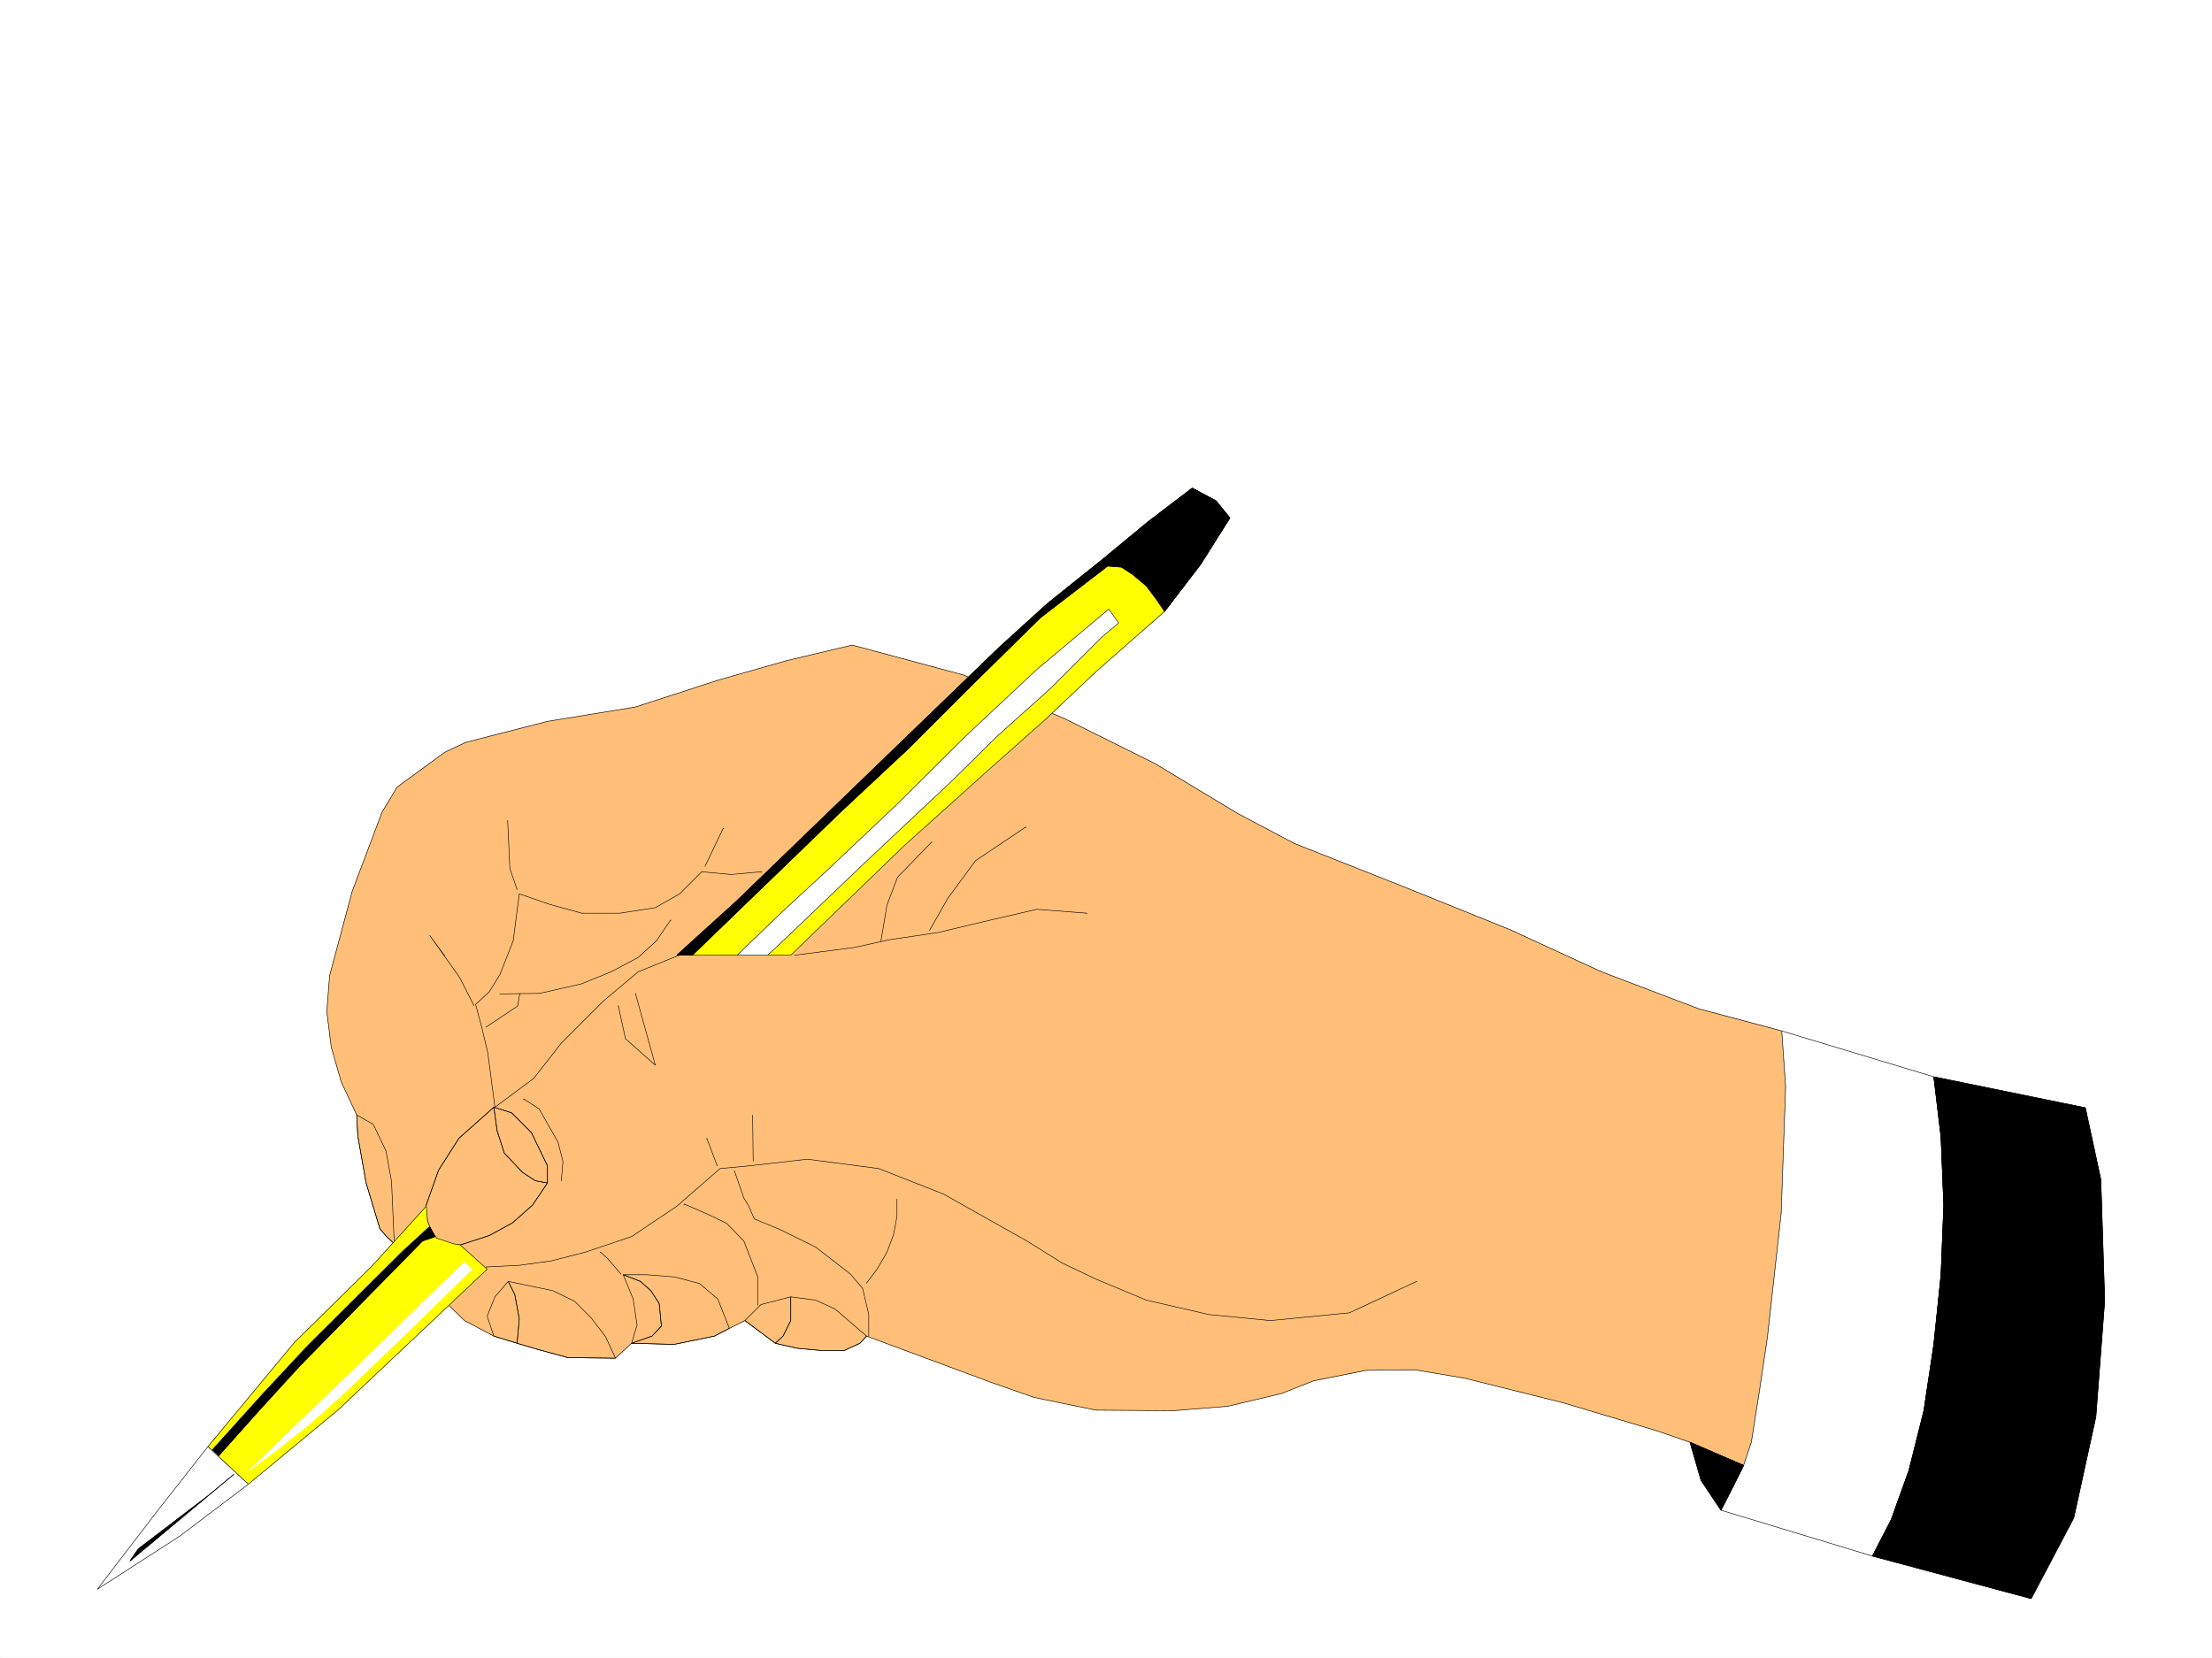 <svg xmlns="http://www.w3.org/2000/svg" width="2997.016" height="2246.297"><rect width="100%" height="100%" fill="#808080" stroke="none"/><defs><clipPath id="a"><path d="M0 0h2997v2244.137H0Zm0 0"/></clipPath></defs><path fill="#fff" d="M0 2246.297h2997.016V0H0Zm0 0"/><g clip-path="url(#a)" transform="translate(0 2.16)"><path fill="#fff" fill-rule="evenodd" stroke="#fff" stroke-linecap="square" stroke-linejoin="bevel" stroke-miterlimit="10" stroke-width=".743" d="M.742 2244.137h2995.531V-2.16H.743Zm0 0"/></g><path fill="#ffbf78" fill-rule="evenodd" stroke="#ffbf78" stroke-linecap="square" stroke-linejoin="bevel" stroke-miterlimit="10" stroke-width=".743" d="m2289.734 1954.18 72.649 31.437 10.52-31.437 11.218-71.164 10.48-70.418 18.731-168.52 6.02-171.531-5.239-75.621-112.414-29.988-131.844-50.168-123.636-56.93-144.63-58.414-147.6-58.414-77.887-41.211-111.672-67.41-120.625-59.942-138.61-59.898-150.613-40.469-88.402 20.996-92.16 26.195-113.118 36.715-119.136 19.473-110.887 28.465-28.465 13.488-64.437 47.195-20.254 33.704-40.43 107.093-30.73 114.606-3.754 48.68 5.98 47.933 13.492 47.195 20.996 44.926 1.485 28.465 11.261 63.695 18.727 62.168 8.996 10.477 10.477 9.738 26.238 7.469 17.203-3.715 18.727 68.148 32.964 32.18 39.723 21 31.477 9.735 27.722 8.25 41.211 11.222 64.438.742 21.738-20.214 57.672 1.484 54.703-11.219 20.215-10.48 20.996-10.52 41.211 30.735 29.207 6.726 32.219 3.008h32.219l20.996-9.734 8.992-9.735 169.304 62.91 57.711 20.215 83.91 17.242 104.903.743 73.43-5.981 72.687-17.242 43.441-17.207 71.16-14.23 65.965-.782 67.407 11.262 134.894 33.703 125.121 37.457zm0 0"/><path fill="none" stroke="#000" stroke-linecap="square" stroke-linejoin="bevel" stroke-miterlimit="10" stroke-width=".743" d="m2289.734 1954.18 72.649 31.437 10.52-31.437 11.218-71.164 10.48-70.418 18.731-168.52 6.02-171.531-5.239-75.621-112.414-29.988-131.844-50.168-123.636-56.93-144.63-58.414-147.6-58.414-77.887-41.211-111.672-67.41-120.625-59.942-138.61-59.898-150.613-40.469-88.402 20.996-92.16 26.195-113.118 36.715-119.136 19.473-110.887 28.465-28.465 13.488-64.437 47.195-20.254 33.704-40.43 107.093-30.73 114.606-3.754 48.68 5.98 47.933 13.492 47.195 20.996 44.926 1.485 28.465 11.261 63.695 18.727 62.168 8.996 10.477 10.477 9.738 26.238 7.469 17.203-3.715 18.727 68.148 32.964 32.18 39.723 21 31.477 9.735 27.722 8.25 41.211 11.222 64.438.742 21.738-20.214 57.672 1.484 54.703-11.219 20.215-10.48 20.996-10.52 41.211 30.735 29.207 6.726 32.219 3.008h32.219l20.996-9.734 8.992-9.735 169.304 62.91 57.711 20.215 83.91 17.242 104.903.743 73.43-5.981 72.687-17.242 43.441-17.207 71.16-14.23 65.965-.782 67.407 11.262 134.894 33.703 125.121 37.457zm0 0"/><path fill="none" stroke="#000" stroke-linecap="square" stroke-linejoin="bevel" stroke-miterlimit="10" stroke-width=".743" d="m1919.574 1736.195-91.414 42.7-107.133 10.476-83.168-8.21-84.652-19.47-68.188-28.464-45.71-21.743-47.934-29.949-113.156-63.656-87.664-34.484-96.653-12.707-78.672 8.992-39.683 3.715-58.457 50.945-61.426 41.21-62.207 20.962-46.453 12.004-43.438 5.98-44.964 2.23v.743"/><path fill="#fff" fill-rule="evenodd" stroke="#fff" stroke-linecap="square" stroke-linejoin="bevel" stroke-miterlimit="10" stroke-width=".743" d="m2331.688 2046.297 205.277 62.172 25.492-49.422 23.969-66.668 20.215-80.898 13.488-89.891 9.738-94.348 3.754-94.386-3.754-92.122-9.738-81.64-206.016-62.168 5.239 75.62-6.02 171.532-18.73 168.52-10.48 70.418-11.22 71.164-10.52 31.437-15.718 31.473zm0 0"/><path fill="none" stroke="#000" stroke-linecap="square" stroke-linejoin="bevel" stroke-miterlimit="10" stroke-width=".743" d="m2331.688 2046.297 205.277 62.172 25.492-49.422 23.969-66.668 20.215-80.898 13.488-89.891 9.738-94.348 3.754-94.386-3.754-92.122-9.738-81.64-206.016-62.168 5.239 75.62-6.02 171.532-18.73 168.52-10.48 70.418-11.22 71.164-10.52 31.437-15.718 31.473zM670.566 1500.266l-9.738-74.133-8.21-34.485-8.25-30.695 18.73-17.242 14.23-23.188 17.988-45.707 8.25-63.656 41.211 14.234 43.442 11.965h51.687l47.977-7.468 32.96-18.73 29.95-29.95 39.727 3.715 41.21-3.715v.742m44.965 112.337 80.899-10.481 47.195-10.477 65.961-9.738 62.91-14.973 71.203-16.5 67.407 5.238v.743"/><path fill="none" stroke="#000" stroke-linecap="square" stroke-linejoin="bevel" stroke-miterlimit="10" stroke-width=".743" d="m677.328 1346.723 53.961-.742 56.184-12.75 40.468-16.461 36.715-19.47 24.711-22.484 19.473-28.464v.742m268.226 563.277v-29.21l-8.25-35.227-16.46-19.473-47.196-36.676-48.719-23.969-34.445-14.23-7.508-17.246-6.726-11.219-12.746-36.715v.743m-325.938-86.883 23.969 7.507 26.98 26.942 21.739 44.965v23.226l-20.254 29.95-26.938 23.968-31.476 17.203-38.985 12.746-17.203-1.484-19.512-9.738-8.21-20.996-2.266-20.215 17.242-48.68 27.723-43.437zm0 0"/><path fill="none" stroke="#000" stroke-linecap="square" stroke-linejoin="bevel" stroke-miterlimit="10" stroke-width=".743" d="m669.078 1500.266-47.191 41.957-27.723 43.437-17.242 48.68 2.265 20.215 8.211 20.996 19.512 9.738 17.203 1.484 38.985-12.746 31.476-17.203 26.938-23.969 20.254-29.949-16.5-3.011-17.204-11.223-24.75-26.234-9.738-29.954zm1.488 0 52.473-38.942 37.457-47.937 56.93-56.93 47.23-39.688 55.446-22.48v.742M534.223 1685.29l-3.754-84.653-7.508-41.211-17.203-35.934-22.48-12.746 1.484 28.465 11.261 63.695 18.727 62.168 8.996 10.477zm299.703 155.03-13.492-29.207-19.47-25.457-22.484-22.48-29.246-14.235-60.683-12.746 8.992 17.989 6.023 32.96-3.011 32.961 27.722 8.25 41.211 11.223zm10.476-113.078 23.227 8.953 14.234 12.746 11.258 17.246 2.973 30.692-12.707 13.492-27.723 9.734 57.672 1.485 54.703-11.219 20.215-10.48-15.719-39.727-24.71-20.957-33.747-8.992-37.457-2.973zm329.692 83.129-42.735-36.715-26.199-11.965-33.742-4.5v32.18l-10.48 21-10.477 9.734 29.207 6.727 32.96 3.008h31.478l20.996-9.734zm-147.602-41.957v-38.941l-18.73-47.938-23.223-23.969-23.266-11.222-34.445-15.012v.781m332.66-371.527 24.75-43.441 37.461-50.95 68.149-45.668v.743m-215.754 617.195 14.234-18.73 13.488-23.223 8.993-23.969 4.496-24.711v-23.227.743m-454.809-25.453 2.227-26.239-6.723-26.195-25.496-44.926-20.957-13.488v.742m-8.992-284.609-9.735-28.465-3.011-65.18v.742"/><path fill="none" stroke="#000" stroke-linecap="square" stroke-linejoin="bevel" stroke-miterlimit="10" stroke-width=".743" d="m669.078 1500.266 4.496 32.218 9.739 29.954 24.75 26.234 17.203 11.223 16.5 3.011v-23.226l-21.739-44.965-26.98-26.941zm524.488-225.45 8.25-48.68 14.235-37.456 46.449-47.938v.742M860.902 1345.98l26.98 97.356-40.468-35.93-9.734-44.965v.782"/><path fill-rule="evenodd" stroke="#000" stroke-linecap="square" stroke-linejoin="bevel" stroke-miterlimit="10" stroke-width=".743" d="m2331.688 2046.297 14.976-29.207 15.719-31.473-72.649-31.437 14.977 51.691zm0 0"/><path fill="none" stroke="#000" stroke-linecap="square" stroke-linejoin="bevel" stroke-miterlimit="10" stroke-width=".743" d="m2331.688 2046.297 14.976-29.207 15.719-31.473-72.649-31.437 14.977 51.691zM844.402 1727.242l13.493 32.922 5.238 35.23-7.469 24.711 27.723-9.734 12.707-13.492-2.973-30.691-11.258-17.247-14.234-12.746zm-202.3-364.801-19.473-38.203-40.469-56.89 20.254 27.683v.743m86.136 440.421-17.984 20.996-10.48 26.2 8.992 26.98 31.477 9.734 3.011-32.96-6.023-32.961zm382.868 20.996-40.43 10.48-21.738 21.7 41.211 30.734 10.476-9.734 10.481-21zm-50.945-184.277-.746-62.168v.742m-64.434-337.785 24.75-51.687v.742M617.39 1736.195l20.215-19.468-30.695-20.215 10.48 9.734v.742m41.212-315.339 42.695-28.426 3.012-17.242v.742m267.484 232.957-14.234-37.457v.742M841.395 1726.46l-17.95-20.956-9.773-8.992v.742"/><path fill="#ff0" fill-rule="evenodd" stroke="#ff0" stroke-linecap="square" stroke-linejoin="bevel" stroke-miterlimit="10" stroke-width=".743" d="m584.426 1668.047 7.469 9.734 22.484 7.508 8.992 1.485 36.715 32.96-201.559 190.262-122.109 101.113-54.703-50.949 116.871-140.797 104.906-103.382 74.172-81.641 1.523 20.215zm0 0"/><path fill="none" stroke="#000" stroke-linecap="square" stroke-linejoin="bevel" stroke-miterlimit="10" stroke-width=".743" d="m584.426 1668.047 7.469 9.734 22.484 7.508 8.992 1.485 36.715 32.96-201.559 190.262-122.109 101.113-54.703-50.949 116.871-140.797 104.906-103.382 74.172-81.641 1.523 20.215zm0 0"/><path fill-rule="evenodd" stroke="#000" stroke-linecap="square" stroke-linejoin="bevel" stroke-miterlimit="10" stroke-width=".743" d="m572.426 1681.535 17.242-5.984-7.508-13.488-35.191 32.218-128.871 128.051-61.465 65.926-68.934 76.398 8.25 8.25 55.442-62.168 55.445-60.683zm0 0"/><path fill="none" stroke="#000" stroke-linecap="square" stroke-linejoin="bevel" stroke-miterlimit="10" stroke-width=".743" d="m572.426 1681.535 17.242-5.984-7.508-13.488-35.191 32.218-128.871 128.051-61.465 65.926-68.934 76.398 8.25 8.25 55.442-62.168 55.445-60.683zm0 0"/><path fill="#ff0" fill-rule="evenodd" stroke="#ff0" stroke-linecap="square" stroke-linejoin="bevel" stroke-miterlimit="10" stroke-width=".743" d="m1577.918 828.41-92.898 81.64-68.192 64.4-80.156 71.163-110.887 99.625-154.367 149.051H917.09l80.898-73.39 355.926-343.81 65.18-59.155 75.66-60.684 60.684-50.164 59.94-45.711 32.22 17.246 18.726 23.184-39.687 62.953zm0 0"/><path fill="none" stroke="#000" stroke-linecap="square" stroke-linejoin="bevel" stroke-miterlimit="10" stroke-width=".743" d="m1577.918 828.41-92.898 81.64-68.192 64.4-80.156 71.163-110.887 99.625-154.367 149.051H917.09l80.898-73.39 355.926-343.81 65.18-59.155 75.66-60.684 60.684-50.164 59.94-45.711 32.22 17.246 18.726 23.184-39.687 62.953zm0 0"/><path fill="#fff" fill-rule="evenodd" stroke="#fff" stroke-linecap="square" stroke-linejoin="bevel" stroke-miterlimit="10" stroke-width=".743" d="m639.129 1719.734-10.52-8.992L481.75 1853.81l-74.172 71.164-68.933 66.664 35.23-26.235 47.191-37.46 45.711-41.173 92.899-89.148zm0 0"/><path fill="none" stroke="#fff" stroke-linecap="square" stroke-linejoin="bevel" stroke-miterlimit="10" stroke-width=".743" d="m639.129 1719.734-10.52-8.992L481.75 1853.81l-74.172 71.164-68.933 66.664 35.23-26.235 47.191-37.46 45.711-41.173 92.899-89.148zm0 0"/><path fill-rule="evenodd" stroke="#000" stroke-linecap="square" stroke-linejoin="bevel" stroke-miterlimit="10" stroke-width=".743" d="m1577.918 828.41 48.719-63.652 39.687-62.953-18.726-23.184-32.22-17.246-59.94 45.71-60.684 50.165-75.66 60.684-65.18 59.156-355.926 343.808-80.898 73.391h20.957l200.82-193.977 92.899-86.878 89.933-89.891 88.403-86.883 90.632-69.676 18.77 1.489 14.977 9.734 18.726 15.758 13.492 17.945zm0 0"/><path fill="none" stroke="#000" stroke-linecap="square" stroke-linejoin="bevel" stroke-miterlimit="10" stroke-width=".743" d="m1577.918 828.41 48.719-63.652 39.687-62.953-18.726-23.184-32.22-17.246-59.94 45.71-60.684 50.165-75.66 60.684-65.18 59.156-355.926 343.808-80.898 73.391h20.957l200.82-193.977 92.899-86.878 89.933-89.891 88.403-86.883 90.632-69.676 18.77 1.489 14.977 9.734 18.726 15.758 13.492 17.945zm0 0"/><path fill="#fff" fill-rule="evenodd" stroke="#fff" stroke-linecap="square" stroke-linejoin="bevel" stroke-miterlimit="10" stroke-width=".743" d="m1039.98 1294.29 20.957-19.474 117.653-112.336 109.363-102.636 62.207-61.426 73.434-65.883 69.676-69.676 22.48-18.73-13.488-18.727-97.399 81.641-95.914 89.89-93.644 92.864-96.653 91.414-58.457 53.918-61.425 59.16zm0 0"/><path fill="none" stroke="#000" stroke-linecap="square" stroke-linejoin="bevel" stroke-miterlimit="10" stroke-width=".743" d="m1039.98 1294.29 20.957-19.474 117.653-112.336 109.363-102.636 62.207-61.426 73.434-65.883 69.676-69.676 22.48-18.73-13.488-18.727-97.399 81.641-95.914 89.89-93.644 92.864-96.653 91.414-58.457 53.918-61.425 59.16zm0 0"/><path fill="#fff" fill-rule="evenodd" stroke="#fff" stroke-linecap="square" stroke-linejoin="bevel" stroke-miterlimit="10" stroke-width=".743" d="m336.418 2011.11-92.902 70.378-111.633 71.907 83.91-109.325 65.922-83.91zm0 0"/><path fill="none" stroke="#000" stroke-linecap="square" stroke-linejoin="bevel" stroke-miterlimit="10" stroke-width=".743" d="m336.418 2011.11-92.902 70.378-111.633 71.907 83.91-109.325 65.922-83.91zm0 0"/><path fill-rule="evenodd" stroke="#000" stroke-linecap="square" stroke-linejoin="bevel" stroke-miterlimit="10" stroke-width=".743" d="m316.945 1997.621-35.23 29.207-94.387 71.903-11.262 16.46zm0 0"/><path fill="none" stroke="#000" stroke-linecap="square" stroke-linejoin="bevel" stroke-miterlimit="10" stroke-width=".743" d="m316.945 1997.621-35.23 29.207-94.387 71.903-11.262 16.46zm0 0"/><path fill-rule="evenodd" stroke="#000" stroke-linecap="square" stroke-linejoin="bevel" stroke-miterlimit="10" stroke-width=".743" d="m2825.445 1501.012 20.957 97.394 5.239 164.028-11.965 157.296-29.989 137.047-57.671 109.364-215.051-57.672 25.492-49.422 23.969-66.668 20.215-80.899 13.488-89.89 9.738-94.348 3.754-94.387-3.754-92.12-9.738-81.641zm0 0"/><path fill="none" stroke="#000" stroke-linecap="square" stroke-linejoin="bevel" stroke-miterlimit="10" stroke-width=".743" d="m2825.445 1501.012 20.957 97.394 5.239 164.028-11.965 157.296-29.989 137.047-57.671 109.364-215.051-57.672 25.492-49.422 23.969-66.668 20.215-80.899 13.488-89.89 9.738-94.348 3.754-94.387-3.754-92.12-9.738-81.641zm0 0"/></svg>
